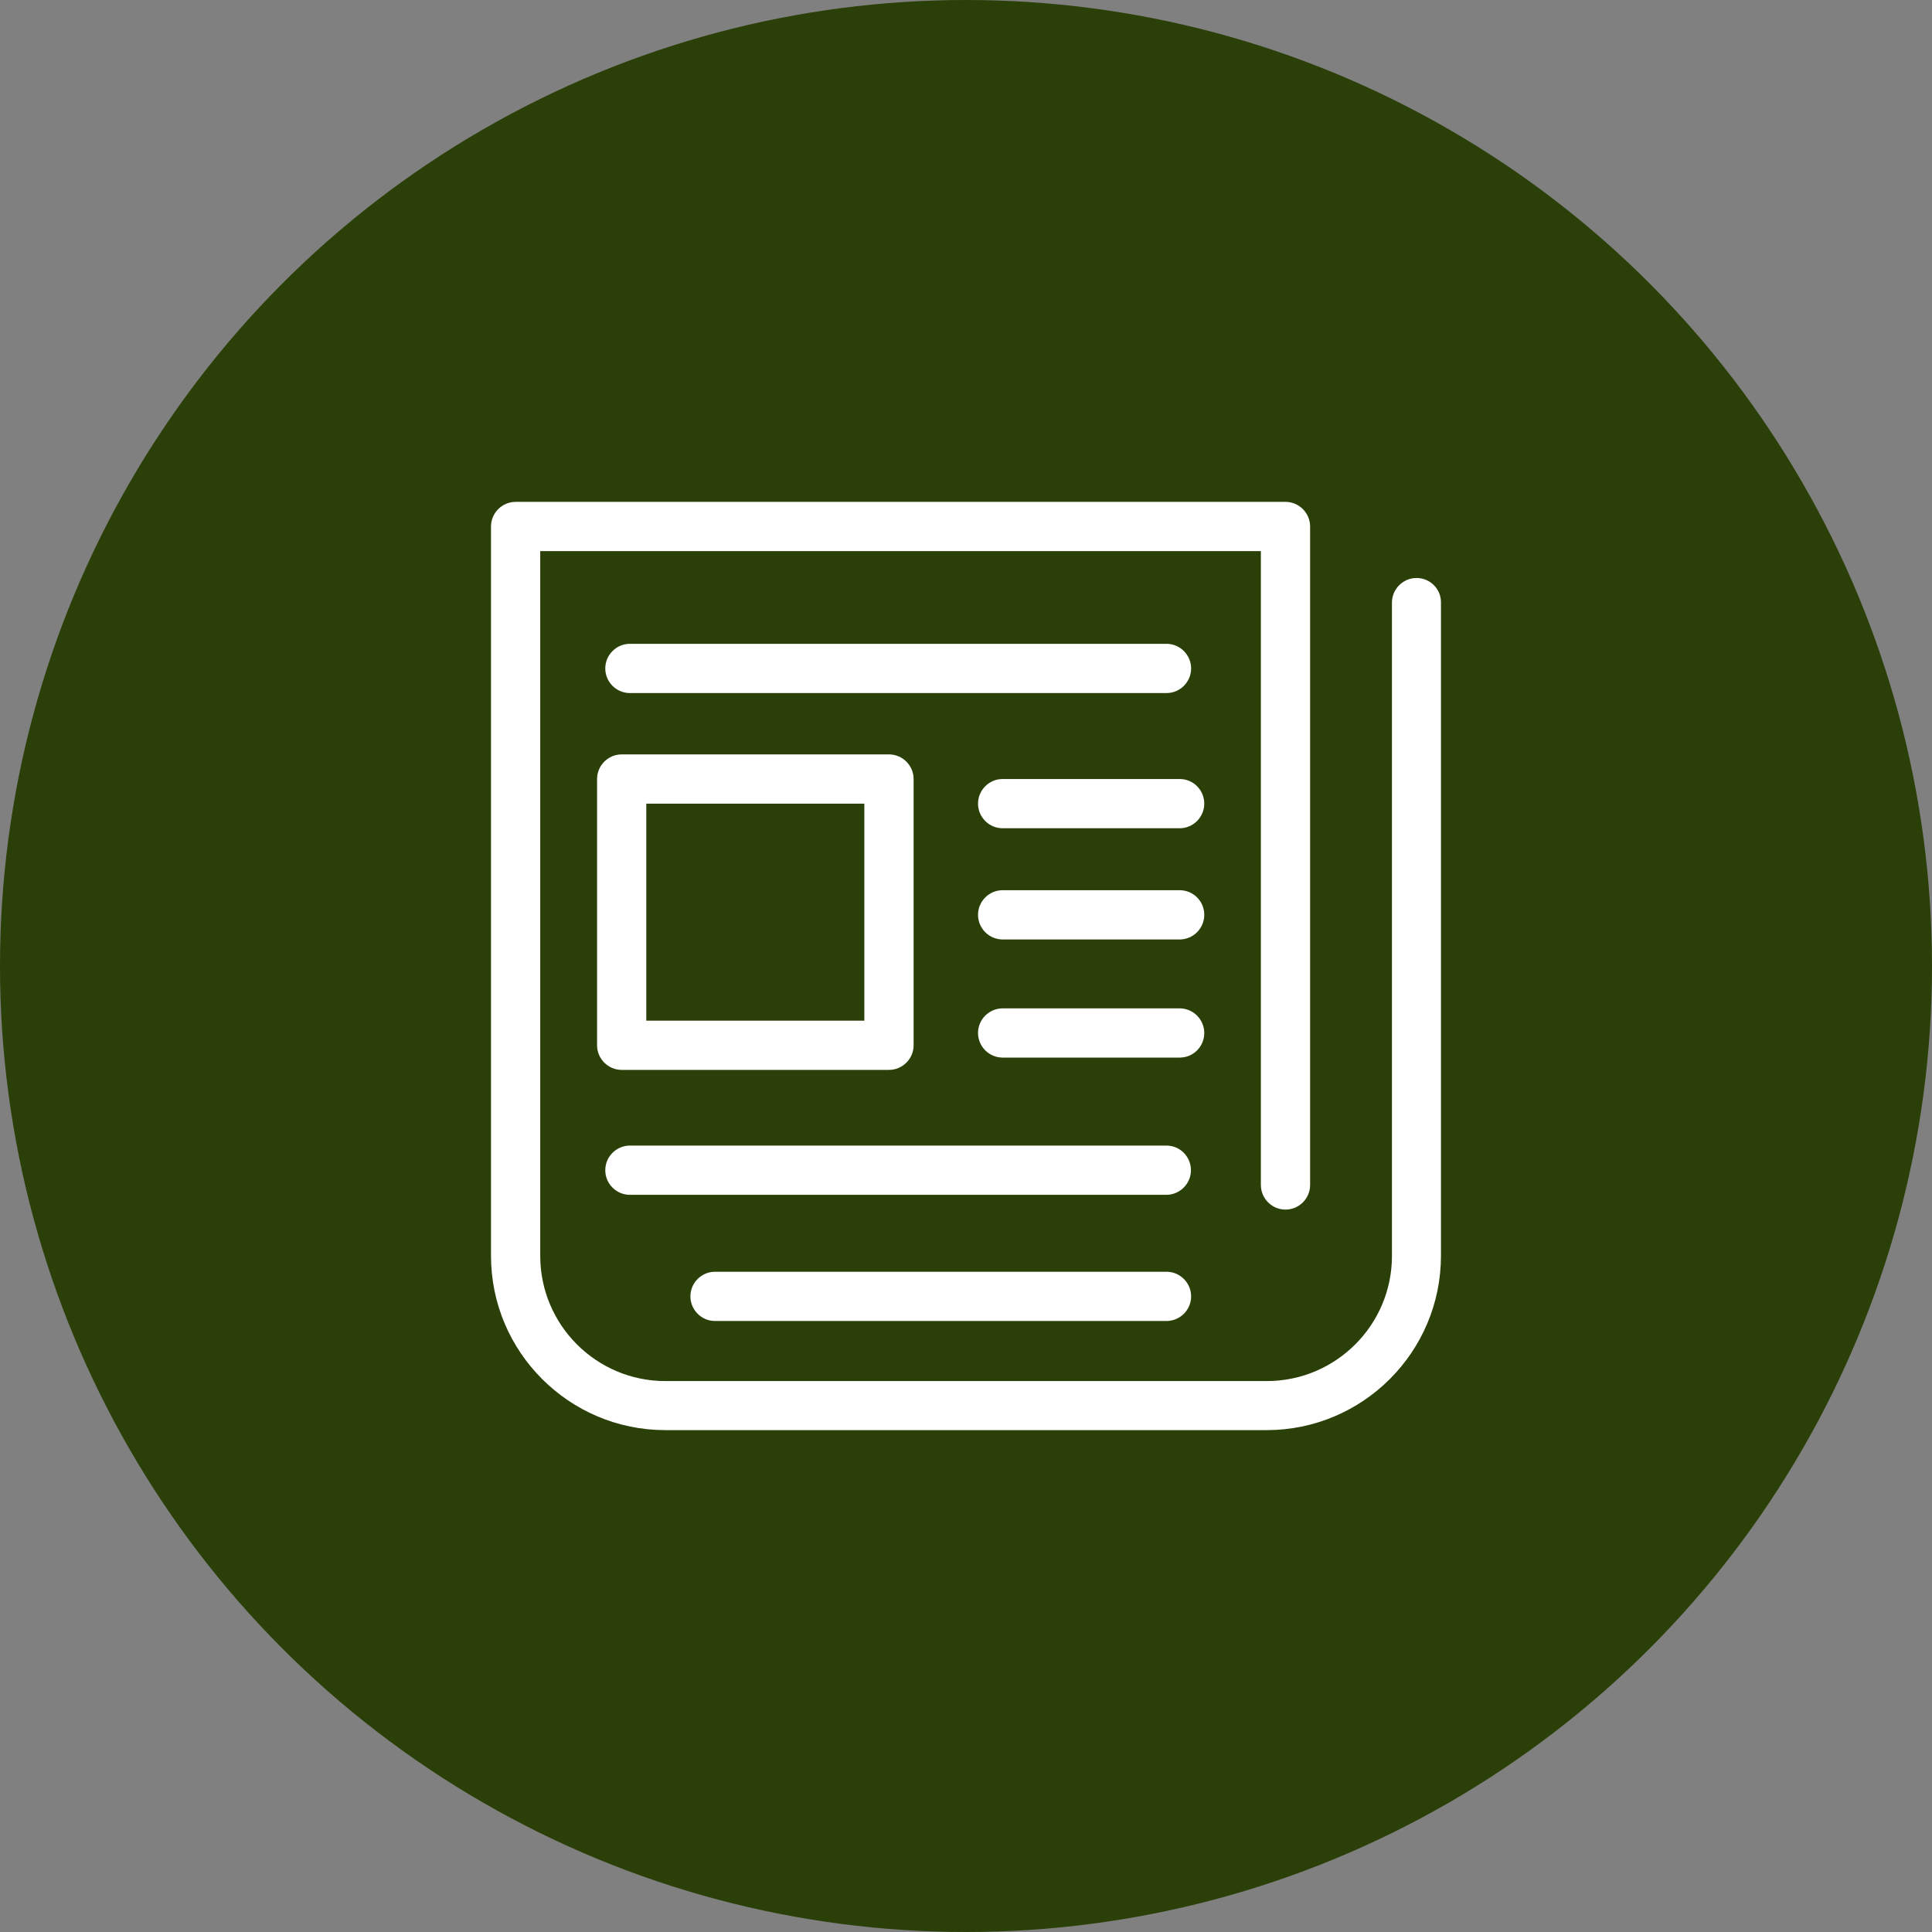 <?xml version="1.0" encoding="utf-8"?>
<!-- Generator: Adobe Illustrator 23.0.4, SVG Export Plug-In . SVG Version: 6.00 Build 0)  -->
<svg version="1.1" id="Layer_1" xmlns="http://www.w3.org/2000/svg" xmlns:xlink="http://www.w3.org/1999/xlink" x="0px" y="0px"
	 viewBox="0 0 829.04 829.04" style="enable-background:new 0 0 829.04 829.04;" xml:space="preserve">
<rect x="0" y="0" width="829.04" height="829.04" fill="#808080" stroke="none"/>
<style type="text/css">
	.st0{fill:#2B4008;}
	.st1{fill:#FFFFFF;}
</style>
<circle class="st0" cx="414.52" cy="414.52" r="414.52"/>
<g>
	<path class="st1" d="M607.87,248.02c-5.81,0-10.57,4.75-10.57,10.56v280.35c0,29.67-24.12,53.7-53.7,53.7H285.52
		c-29.67,0-53.7-24.12-53.7-53.7V236.49h309.23v271.99c0,5.81,4.75,10.57,10.57,10.57c5.81,0,10.56-4.75,10.56-10.57V225.93
		c0-5.81-4.75-10.57-10.56-10.57H221.26c-5.81,0-10.57,4.75-10.57,10.57v312.93c0,41.28,33.54,74.82,74.82,74.82h258
		c41.28,0,74.82-33.54,74.82-74.82V258.59C618.43,252.77,613.67,248.02,607.87,248.02L607.87,248.02z"/>
	<path class="st1" d="M500.56,297.4c5.81,0,10.56-4.75,10.56-10.56s-4.75-10.57-10.56-10.57H270.29c-5.81,0-10.56,4.75-10.56,10.57
		c0,5.81,4.75,10.56,10.56,10.56H500.56z"/>
	<path class="st1" d="M500.56,491.58H270.29c-5.81,0-10.56,4.75-10.56,10.57c0,5.81,4.75,10.56,10.56,10.56h230.18
		c5.81,0,10.57-4.75,10.57-10.56C511.04,496.34,506.37,491.58,500.56,491.58L500.56,491.58z"/>
	<path class="st1" d="M500.56,545.72H306.82c-5.81,0-10.56,4.75-10.56,10.57s4.75,10.56,10.56,10.56h193.74
		c5.81,0,10.56-4.75,10.56-10.56S506.37,545.72,500.56,545.72L500.56,545.72z"/>
	<path class="st1" d="M256.21,334.28v114.26c0,5.81,4.75,10.56,10.57,10.56h114.69c5.81,0,10.57-4.75,10.57-10.56V334.28
		c0-5.81-4.75-10.56-10.57-10.56h-114.7C260.96,323.72,256.21,328.48,256.21,334.28L256.21,334.28z M277.33,344.85h93.57v93.13
		h-93.57V344.85z"/>
	<path class="st1" d="M506.2,334.28h-75.96c-5.81,0-10.56,4.75-10.56,10.57c0,5.81,4.75,10.56,10.56,10.56h75.96
		c5.81,0,10.56-4.75,10.56-10.56S512.1,334.28,506.2,334.28L506.2,334.28z"/>
	<path class="st1" d="M506.2,382h-75.96c-5.81,0-10.56,4.75-10.56,10.56s4.75,10.57,10.56,10.57h75.96
		c5.81,0,10.56-4.75,10.56-10.57C516.76,386.75,512.1,382,506.2,382L506.2,382z"/>
	<path class="st1" d="M516.76,443.26c0-5.81-4.75-10.56-10.56-10.56h-75.96c-5.81,0-10.56,4.75-10.56,10.56s4.75,10.56,10.56,10.56
		h75.96C512.1,453.82,516.76,449.07,516.76,443.26L516.76,443.26z"/>
</g>
</svg>
